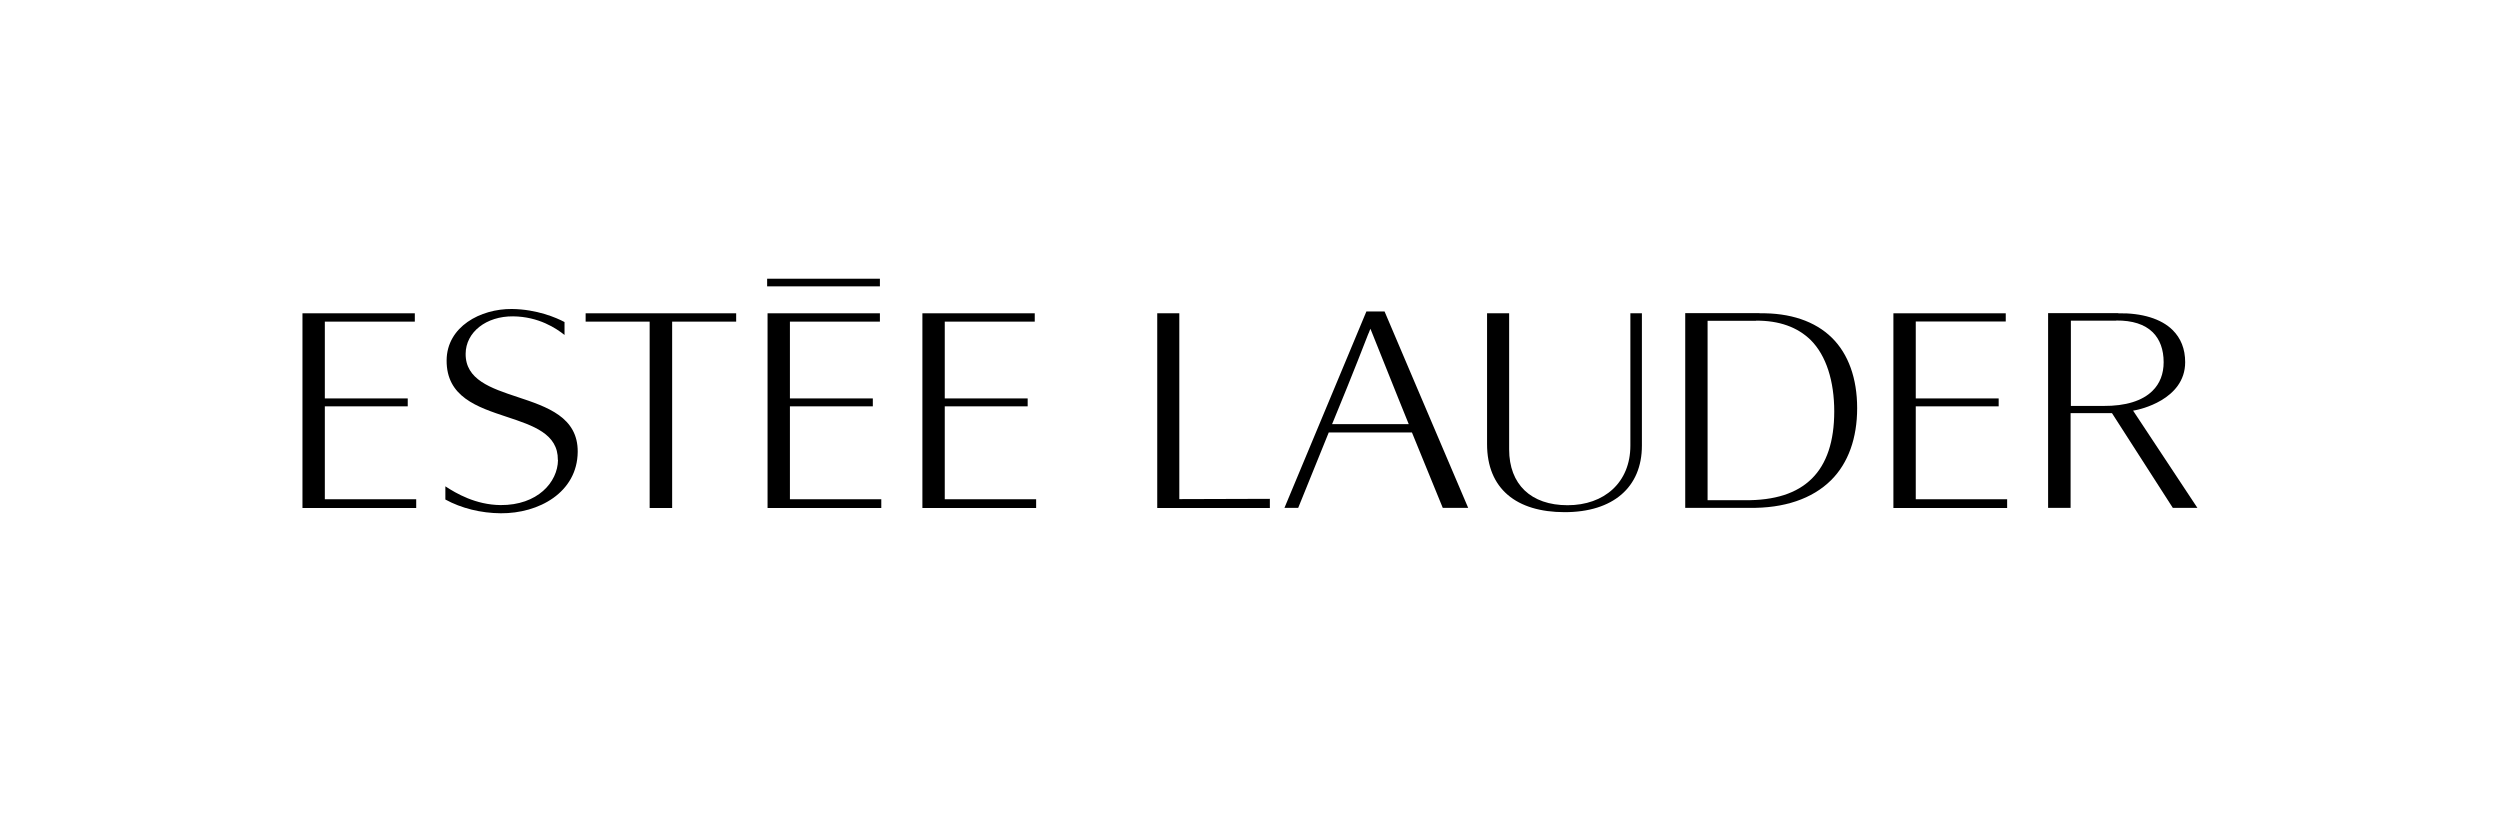 <?xml version="1.0" encoding="UTF-8"?> <svg xmlns="http://www.w3.org/2000/svg" id="Layer_3" version="1.1" viewBox="0 0 1800.2 600"><!-- Generator: Adobe Illustrator 29.8.1, SVG Export Plug-In . SVG Version: 2.1.1 Build 2) --><path d="M530.1,225.6v6h-46.1v134.2h-16.2v-134.2h-46.1v-6h108.4Z"></path><path d="M633.6,200.7v5.5h-81.2v-5.5h81.2Z"></path><path d="M633.6,225.6v6h-64.8v55.3h59.7v5.7h-59.7v66.9h65.8v6.3h-81.9v-140.2h80.9Z"></path><path d="M745.1,225.6v6h-64.8v55.3h59.7v5.7h-59.7v66.9h65.8v6.3h-81.9v-140.2h80.9Z"></path><path d="M298.7,225.6v6h-64.8v55.3h59.7v5.7h-59.7v66.9h65.8v6.3h-81.9v-140.2h80.9Z"></path><path d="M1444.3,225.6v5.9h-64.8v55.4h59.7v5.7h-59.7v66.9h65.8v6.3h-81.9v-140.2h80.9Z"></path><path d="M849.2,225.6v133.8s62.5-.2,65.2-.2v6.6h-81.1v-140.2h16Z"></path><path d="M401.7,331.2c.2-18.8-17.7-24.7-36.7-31-21.4-7.1-43.6-14.4-43.4-40.8.2-24.2,24.4-37.1,47-36.9,18,.2,32.1,6.3,37.9,9.4,0,1.2,0,6.1,0,9.3-5.9-4.7-18.5-13.2-37-13.4-19.4-.2-34.1,11.4-34.2,26.9-.2,18.7,18.1,24.8,37.4,31.2,21.4,7.1,43.5,14.5,43.3,39.5-.3,29.3-28.1,44.4-55.4,44.2-14.3-.1-28.4-3.6-39.9-9.9,0-1.2,0-6.5,0-9.5,7.8,5.1,21.8,13.3,39.7,13.5,26.7.2,41.2-16.5,41.4-32.4Z"></path><path d="M997,224.3c.7,1.7,23.3,54.8,23.3,54.8,0,0,31.6,74.2,36.9,86.6h-18.3c-.7-1.7-22.2-54.3-22.2-54.3h-59.9s-21.3,52.6-22,54.3h-9.9c1.6-3.8,58.3-139.7,59-141.4h13ZM985.4,240.1c-9.8,25.4-22.7,57-25.4,63.4l-.8,1.9h55.2l-7.8-19.3-19.8-49.4-1.3,3.3Z"></path><path d="M1182.3,225.6v95.3c0,30-20.8,47.9-55.6,47.9s-55.9-16.9-55.9-49v-94.2h15.9v98c0,25.2,15.7,40.2,42.1,40.2s45.2-16.4,45.2-42.9v-95.3h8.3Z"></path><path d="M1525.4,225.6c16.9-.3,30.8,3.9,39,12,6,5.9,9.1,13.7,9.1,23.2h0c0,27.4-33.9,34.2-35.4,34.5l-2.1.4s43.6,65.9,46.3,70h-17.7c-.8-1.3-43.8-68.2-43.8-68.2h-29.8v68.2h-16.2v-140.2h50.4ZM1523.8,230.9h-32.6v61.4h23.6c15.7.1,27.9-3.6,35.2-10.9,5.3-5.2,8-12.2,8-20.6,0-9.1-2.7-16.4-7.8-21.5-5.9-5.8-14.7-8.6-26.3-8.5Z"></path><path d="M1267,225.6c22-.4,40,5.7,52.1,17.6,11.9,11.7,18.2,29.3,18.2,50.7s-6.3,39.5-18.8,51.9c-13.5,13.4-33.9,20.3-58.9,19.9h-46.1v-140.2h53.5ZM1264.4,231h-34.8v129.2h26.6c21.8.2,37.7-4.9,48.5-15.6,10.7-10.6,16.1-26.8,16.1-48.4s-5.7-40.1-16.9-51.3c-9.6-9.4-22.8-14.1-39.4-14Z"></path></svg> 